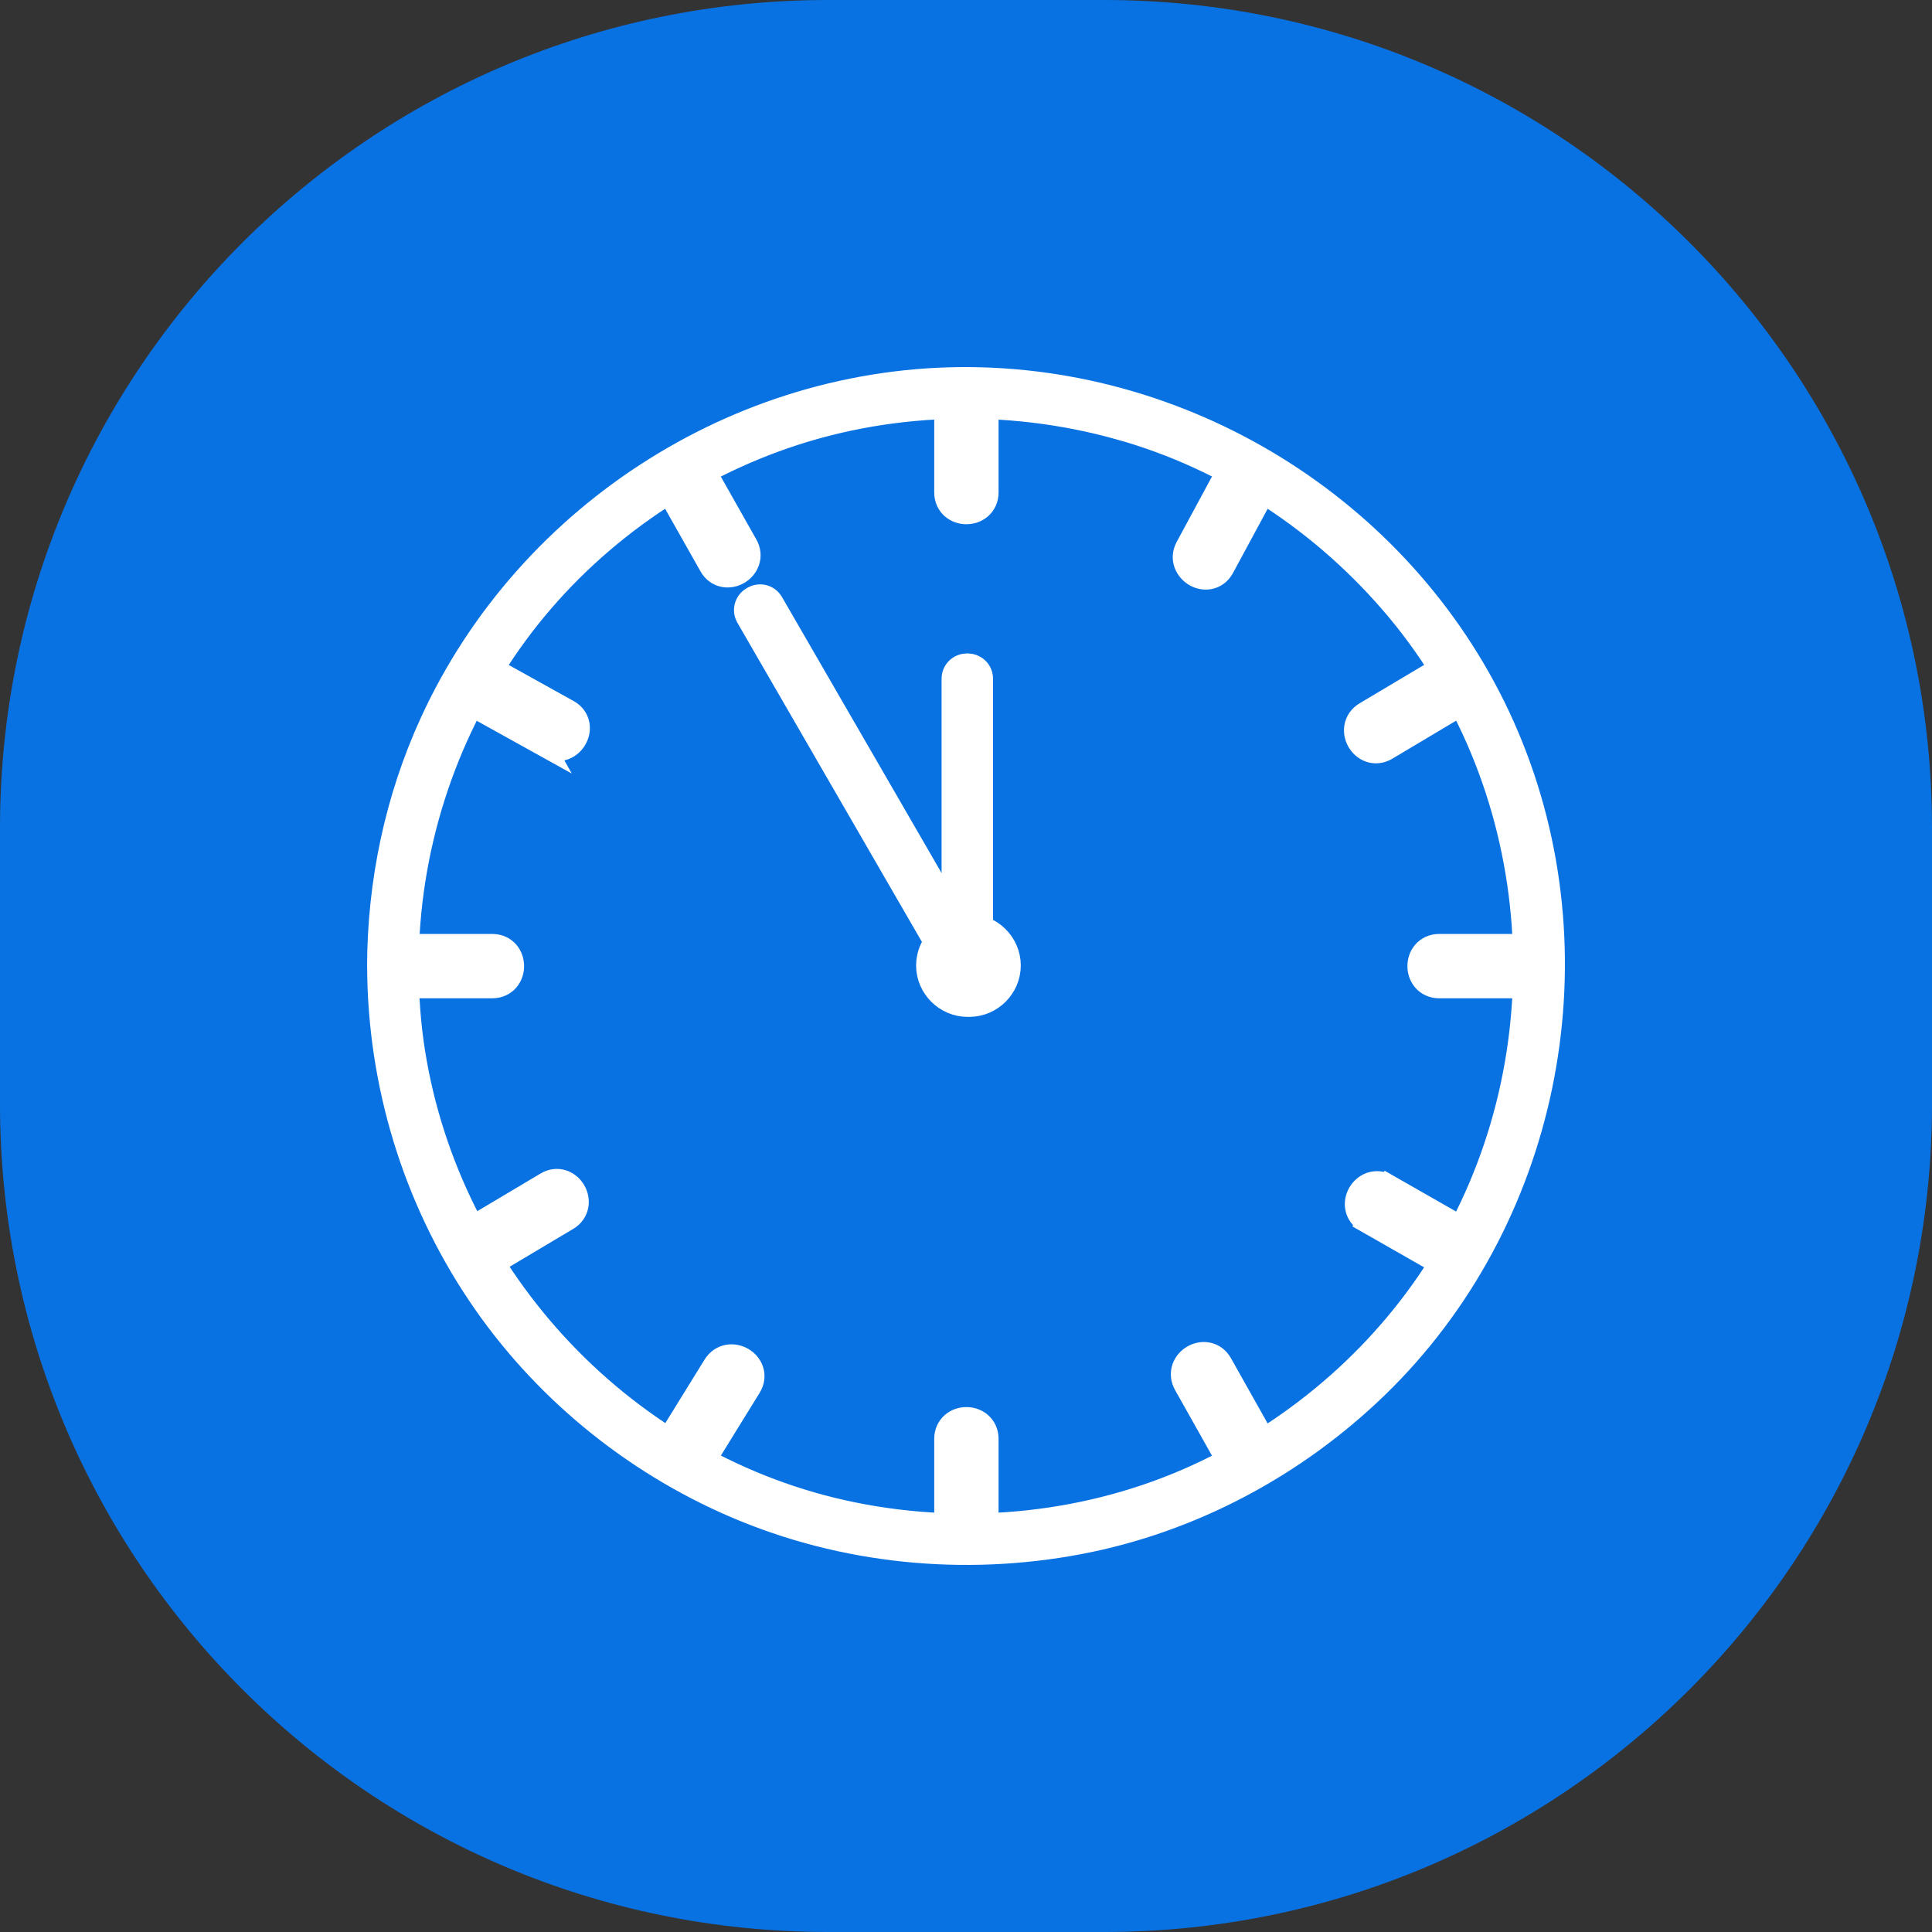 <svg width="70" height="70" viewBox="0 0 70 70" fill="none" xmlns="http://www.w3.org/2000/svg">
<rect x="0" y="0" width="70" height="70" fill="#333333" stroke="none"/>
<path fill-rule="evenodd" clip-rule="evenodd" d="M30 0H40C56.569 0 70 13.431 70 30V40C70 56.568 56.569 70 40 70H30C13.431 70 0 56.568 0 40V30C0 13.431 13.431 0 30 0Z" fill="#0972E2"/>
<path d="M13.652 35.05C13.673 39.267 14.924 43.4 17.272 46.908C19.556 50.322 22.84 53.023 26.61 54.642C30.537 56.328 34.928 56.76 39.115 55.964C43.193 55.19 46.979 53.162 49.947 50.281C56.098 44.31 58.018 34.943 54.83 27.009C51.68 19.168 43.97 13.892 35.548 13.658C27.063 13.422 19.096 18.452 15.569 26.144L15.569 26.144C14.295 28.921 13.659 31.957 13.65 35.004C13.65 35.019 13.65 35.035 13.652 35.05ZM14.817 35.004L14.816 35.004L14.817 35.004C14.817 34.998 14.817 34.992 14.817 34.986C14.834 30.81 16.124 26.745 18.528 23.33C20.873 19.998 24.261 17.436 28.085 16.033L28.085 16.033C32.06 14.575 36.471 14.44 40.547 15.582L40.641 15.245L40.547 15.582C44.47 16.68 47.983 19.017 50.59 22.142L50.59 22.142C56.033 28.667 56.666 38.221 52.292 45.474C50.198 48.945 47.037 51.714 43.353 53.401C39.496 55.168 35.079 55.621 30.924 54.779C22.746 53.122 16.354 46.321 15.052 38.108C14.89 37.085 14.82 36.045 14.817 35.004Z" fill="white" stroke="white" stroke-width="0.7"/>
<path d="M34.199 52.131V54.786C34.199 55.035 34.299 55.245 34.466 55.389C34.626 55.526 34.827 55.586 35.014 55.586C35.202 55.586 35.403 55.526 35.562 55.389C35.729 55.245 35.83 55.035 35.83 54.786V52.131C35.83 51.882 35.729 51.672 35.562 51.528C35.403 51.391 35.202 51.331 35.014 51.331C34.827 51.331 34.626 51.391 34.466 51.528C34.299 51.672 34.199 51.882 34.199 52.131Z" fill="white" stroke="white" stroke-width="0.7"/>
<path d="M25.826 49.444L25.826 49.444L24.419 51.72C24.419 51.72 24.419 51.72 24.419 51.72C24.288 51.933 24.263 52.165 24.333 52.376C24.4 52.577 24.544 52.73 24.706 52.825C24.869 52.919 25.072 52.968 25.278 52.932C25.492 52.895 25.688 52.77 25.819 52.558L25.819 52.558L27.225 50.281L27.225 50.281C27.356 50.069 27.382 49.836 27.311 49.625C27.244 49.425 27.1 49.271 26.938 49.177C26.776 49.082 26.573 49.033 26.367 49.069C26.152 49.106 25.957 49.232 25.826 49.444Z" fill="white" stroke="white" stroke-width="0.7"/>
<path d="M20.589 44.225L20.589 44.225C20.803 44.098 20.932 43.904 20.971 43.688C21.008 43.482 20.959 43.278 20.864 43.116C20.77 42.954 20.616 42.81 20.417 42.742C20.208 42.671 19.975 42.693 19.761 42.82C19.761 42.82 19.761 42.82 19.761 42.821L17.457 44.193C17.243 44.32 17.114 44.514 17.075 44.73C17.038 44.936 17.087 45.14 17.182 45.302C17.276 45.464 17.43 45.608 17.629 45.676C17.838 45.747 18.071 45.725 18.285 45.597C18.285 45.597 18.285 45.597 18.285 45.597L20.589 44.225Z" fill="white" stroke="white" stroke-width="0.7"/>
<path d="M17.839 34.189H15.223C14.974 34.189 14.764 34.29 14.62 34.456C14.483 34.616 14.423 34.817 14.423 35.005C14.423 35.192 14.483 35.393 14.62 35.553C14.764 35.719 14.974 35.82 15.223 35.82H17.839C18.088 35.82 18.298 35.719 18.442 35.553C18.579 35.393 18.639 35.192 18.639 35.005C18.639 34.817 18.579 34.616 18.442 34.456C18.298 34.29 18.088 34.189 17.839 34.189Z" fill="white" stroke="white" stroke-width="0.7"/>
<path d="M19.804 27.12L19.804 27.12L17.466 25.822C17.466 25.822 17.466 25.822 17.466 25.822C17.248 25.701 17.113 25.511 17.071 25.293C17.031 25.085 17.08 24.881 17.175 24.719C17.27 24.557 17.423 24.414 17.62 24.344C17.826 24.271 18.058 24.286 18.276 24.407L19.804 27.12ZM19.804 27.12C20.021 27.241 20.254 27.256 20.459 27.183C20.657 27.113 20.81 26.97 20.904 26.808C20.999 26.646 21.049 26.441 21.009 26.234C20.967 26.016 20.831 25.826 20.613 25.705C20.613 25.705 20.613 25.705 20.613 25.705L18.276 24.407L19.804 27.12Z" fill="white" stroke="white" stroke-width="0.7"/>
<path d="M24.412 18.277L24.412 18.277L25.685 20.529C25.807 20.747 25.999 20.881 26.216 20.922C26.423 20.961 26.627 20.912 26.789 20.817C26.952 20.722 27.095 20.569 27.164 20.371C27.237 20.165 27.221 19.933 27.098 19.716C27.098 19.716 27.098 19.716 27.098 19.716L25.825 17.463C25.703 17.246 25.511 17.112 25.294 17.071C25.087 17.031 24.883 17.081 24.721 17.175C24.558 17.27 24.416 17.423 24.346 17.621C24.273 17.828 24.29 18.06 24.412 18.277Z" fill="white" stroke="white" stroke-width="0.7"/>
<path d="M35.83 17.844V15.223C35.83 14.974 35.729 14.764 35.562 14.62C35.403 14.483 35.202 14.423 35.014 14.423C34.827 14.423 34.626 14.483 34.466 14.62C34.299 14.764 34.199 14.974 34.199 15.223V17.844C34.199 18.093 34.299 18.303 34.466 18.447C34.626 18.584 34.827 18.644 35.014 18.644C35.202 18.644 35.403 18.584 35.562 18.447C35.729 18.303 35.83 18.093 35.83 17.844Z" fill="white" stroke="white" stroke-width="0.7"/>
<path d="M44.2 17.469L44.2 17.469L42.944 19.796L42.944 19.796C42.69 20.266 42.942 20.707 43.263 20.895C43.425 20.989 43.63 21.04 43.837 20.998C44.056 20.955 44.245 20.817 44.363 20.598C44.363 20.598 44.363 20.598 44.363 20.598L45.62 18.271C45.873 17.801 45.621 17.359 45.3 17.172C45.138 17.077 44.934 17.027 44.726 17.068C44.508 17.111 44.318 17.249 44.2 17.469Z" fill="white" stroke="white" stroke-width="0.7"/>
<path d="M52.571 25.816L52.571 25.816C52.785 25.689 52.914 25.495 52.953 25.279C52.99 25.073 52.941 24.869 52.846 24.707C52.752 24.545 52.599 24.401 52.399 24.333C52.19 24.262 51.957 24.284 51.743 24.412L51.743 24.412L49.439 25.784L49.439 25.784C49.225 25.911 49.096 26.105 49.057 26.321C49.02 26.527 49.069 26.731 49.164 26.893C49.258 27.055 49.412 27.199 49.611 27.267C49.82 27.338 50.053 27.316 50.267 27.189C50.267 27.189 50.267 27.189 50.267 27.189L52.571 25.816Z" fill="white" stroke="white" stroke-width="0.7"/>
<path d="M52.143 35.82H54.806C55.055 35.82 55.265 35.719 55.408 35.553C55.546 35.393 55.606 35.192 55.606 35.005C55.606 34.817 55.546 34.616 55.408 34.456C55.265 34.29 55.055 34.189 54.806 34.189H52.143C51.894 34.189 51.684 34.29 51.54 34.456C51.403 34.616 51.343 34.817 51.343 35.005C51.343 35.192 51.403 35.393 51.54 35.553C51.684 35.719 51.894 35.82 52.143 35.82Z" fill="white" stroke="white" stroke-width="0.7"/>
<path d="M49.479 44.305L49.479 44.305C49.262 44.181 49.129 43.989 49.089 43.773C49.05 43.566 49.099 43.362 49.194 43.2C49.289 43.037 49.442 42.894 49.64 42.825C49.847 42.753 50.079 42.77 50.296 42.894L49.479 44.305ZM49.479 44.305L51.749 45.601C51.749 45.601 51.749 45.601 51.749 45.601C51.966 45.725 52.198 45.742 52.405 45.67C52.603 45.6 52.756 45.458 52.851 45.295C52.946 45.133 52.995 44.929 52.956 44.722C52.916 44.505 52.783 44.313 52.566 44.19C52.566 44.19 52.566 44.19 52.566 44.19L50.296 42.894L49.479 44.305Z" fill="white" stroke="white" stroke-width="0.7"/>
<path d="M44.203 52.545L44.203 52.545C44.325 52.763 44.516 52.897 44.733 52.939C44.941 52.978 45.145 52.929 45.307 52.834C45.469 52.739 45.612 52.586 45.682 52.389C45.755 52.182 45.739 51.95 45.617 51.733C45.617 51.733 45.617 51.733 45.617 51.733L44.294 49.38L44.294 49.38C44.172 49.163 43.98 49.028 43.763 48.987C43.556 48.947 43.352 48.997 43.19 49.092C43.027 49.186 42.885 49.339 42.815 49.537C42.742 49.743 42.758 49.975 42.88 50.193C42.88 50.193 42.88 50.193 42.88 50.193L44.203 52.545Z" fill="white" stroke="white" stroke-width="0.7"/>
<path d="M35.121 33.467H35.056C34.228 33.467 33.542 34.153 33.542 34.98C33.542 35.808 34.228 36.493 35.056 36.493H35.121C35.949 36.493 36.635 35.808 36.635 34.98C36.635 34.153 35.949 33.467 35.121 33.467Z" fill="white" stroke="white" stroke-width="0.7"/>
<path d="M35.63 35.05V24.599C35.63 24.425 35.558 24.271 35.435 24.165C35.319 24.066 35.177 24.024 35.047 24.024C34.918 24.024 34.775 24.066 34.659 24.165C34.536 24.271 34.465 24.425 34.465 24.599V35.05C34.465 35.224 34.536 35.378 34.659 35.484C34.775 35.584 34.917 35.625 35.047 35.625C35.177 35.625 35.32 35.584 35.435 35.484C35.558 35.378 35.63 35.224 35.63 35.05Z" fill="white" stroke="white" stroke-width="0.7"/>
<path d="M35.478 34.688L35.478 34.688L28.583 22.764L28.583 22.764L28.032 21.81C28.032 21.81 28.032 21.81 28.032 21.81C27.945 21.659 27.805 21.562 27.645 21.532C27.495 21.504 27.351 21.54 27.239 21.606C27.127 21.671 27.024 21.778 26.974 21.923C26.921 22.076 26.937 22.245 27.024 22.395C27.024 22.395 27.024 22.395 27.024 22.395L33.918 34.319L34.221 34.144L33.918 34.319L34.47 35.273C34.557 35.424 34.696 35.522 34.856 35.551C35.007 35.579 35.151 35.543 35.263 35.478C35.375 35.412 35.477 35.305 35.527 35.161C35.58 35.008 35.565 34.839 35.478 34.688Z" fill="white" stroke="white" stroke-width="0.7"/>
</svg>
